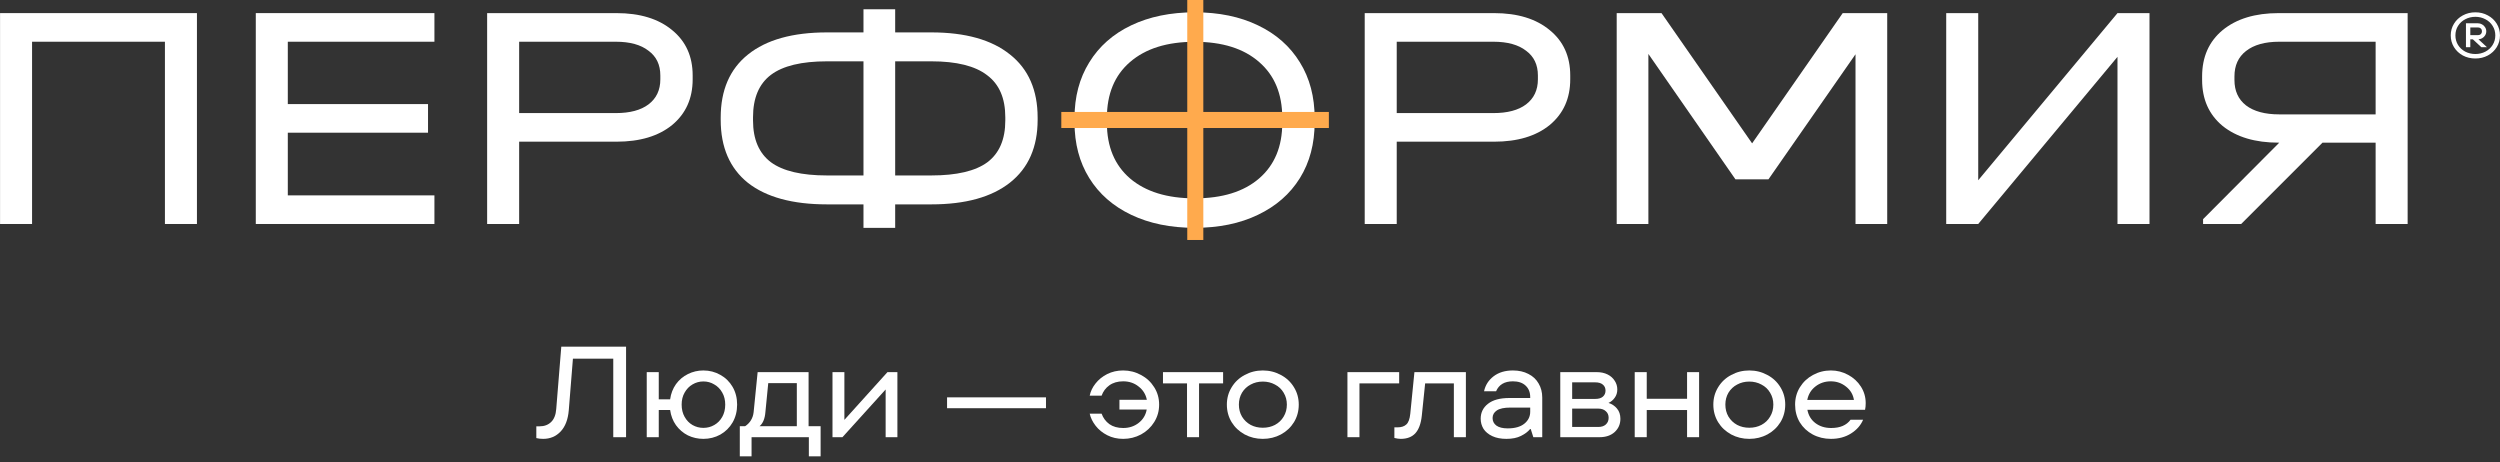 <?xml version="1.0" encoding="UTF-8"?> <svg xmlns="http://www.w3.org/2000/svg" width="200" height="37" viewBox="0 0 200 37" fill="none"><rect x="0" y="0" width="200" height="37" fill="#333333" stroke="none"/> <path d="M198.029 4.68C197.663 4.68 197.329 4.599 197.026 4.439C196.727 4.274 196.491 4.052 196.318 3.772C196.145 3.488 196.059 3.175 196.059 2.833C196.059 2.491 196.145 2.179 196.318 1.899C196.491 1.615 196.727 1.392 197.026 1.232C197.329 1.067 197.663 0.985 198.029 0.985C198.395 0.985 198.727 1.067 199.027 1.232C199.329 1.392 199.567 1.615 199.74 1.899C199.913 2.179 199.999 2.491 199.999 2.833C199.999 3.175 199.913 3.488 199.74 3.772C199.567 4.052 199.329 4.274 199.027 4.439C198.727 4.599 198.395 4.68 198.029 4.68ZM198.029 4.321C198.322 4.321 198.589 4.257 198.832 4.131C199.078 4.001 199.271 3.823 199.411 3.597C199.554 3.368 199.625 3.113 199.625 2.833C199.625 2.552 199.554 2.299 199.411 2.073C199.271 1.844 199.078 1.666 198.832 1.54C198.589 1.41 198.322 1.345 198.029 1.345C197.736 1.345 197.467 1.41 197.221 1.54C196.978 1.666 196.785 1.844 196.642 2.073C196.503 2.299 196.433 2.552 196.433 2.833C196.433 3.113 196.503 3.368 196.642 3.597C196.785 3.823 196.978 4.001 197.221 4.131C197.467 4.257 197.736 4.321 198.029 4.321ZM197.276 3.777L197.276 1.863L198.239 1.863C198.355 1.863 198.463 1.892 198.563 1.95C198.666 2.005 198.747 2.082 198.807 2.181C198.87 2.277 198.902 2.384 198.902 2.504C198.902 2.624 198.87 2.733 198.807 2.833C198.747 2.928 198.666 3.005 198.563 3.064C198.463 3.118 198.355 3.146 198.239 3.146L198.164 3.146L198.164 3.038L198.957 3.777L198.508 3.777L197.829 3.146L197.625 3.146L197.625 3.777L197.276 3.777ZM198.239 2.812C198.328 2.812 198.403 2.785 198.463 2.73C198.523 2.675 198.553 2.6 198.553 2.504C198.553 2.408 198.523 2.333 198.463 2.278C198.403 2.224 198.328 2.196 198.239 2.196L197.625 2.196L197.625 2.812L198.239 2.812Z" fill="white"></path> <path d="M95.579 18.226C93.647 18.226 91.954 17.88 90.501 17.187C89.047 16.494 87.927 15.514 87.141 14.246C86.354 12.978 85.961 11.491 85.961 9.783L85.961 9.454C85.961 7.747 86.354 6.259 87.141 4.991C87.927 3.707 89.047 2.718 90.501 2.025C91.954 1.332 93.647 0.985 95.579 0.985C97.512 0.985 99.196 1.332 100.632 2.025C102.086 2.718 103.206 3.707 103.993 4.991C104.779 6.259 105.172 7.747 105.172 9.454L105.172 9.783C105.172 11.491 104.779 12.978 103.993 14.246C103.206 15.514 102.086 16.494 100.632 17.187C99.196 17.88 97.512 18.226 95.579 18.226ZM95.579 15.868C97.785 15.868 99.504 15.336 100.735 14.271C101.966 13.206 102.582 11.727 102.582 9.834L102.582 9.428C102.582 7.518 101.966 6.031 100.735 4.966C99.504 3.884 97.785 3.343 95.579 3.343C93.374 3.343 91.647 3.884 90.398 4.966C89.167 6.031 88.552 7.518 88.552 9.428L88.552 9.834C88.552 11.727 89.167 13.206 90.398 14.271C91.647 15.336 93.374 15.868 95.579 15.868Z" fill="white"></path> <path d="M15.755 1.049L15.755 17.919L13.194 17.919L13.194 3.338L2.565 3.338L2.565 17.919L0.004 17.919L0.004 1.049L15.755 1.049Z" fill="white"></path> <path d="M34.754 1.049L34.754 3.338L23.024 3.338L23.024 8.327L34.242 8.327L34.242 10.616L23.024 10.616L23.024 15.63L34.754 15.63L34.754 17.919L20.463 17.919L20.463 1.049L34.754 1.049Z" fill="white"></path> <path d="M49.318 1.049C51.196 1.049 52.681 1.503 53.774 2.412C54.867 3.303 55.413 4.512 55.413 6.038L55.413 6.346C55.413 7.872 54.867 9.09 53.774 9.998C52.681 10.89 51.196 11.335 49.318 11.335L41.532 11.335L41.532 17.919L38.971 17.919L38.971 1.049L49.318 1.049ZM49.267 9.047C50.394 9.047 51.264 8.815 51.879 8.352C52.511 7.872 52.827 7.204 52.827 6.346L52.827 6.038C52.827 5.181 52.511 4.521 51.879 4.058C51.264 3.578 50.394 3.338 49.267 3.338L41.532 3.338L41.532 9.047L49.267 9.047Z" fill="white"></path> <path d="M74.508 2.592C77.24 2.592 79.34 3.183 80.808 4.366C82.277 5.532 83.011 7.212 83.011 9.407L83.011 9.587C83.011 11.764 82.277 13.436 80.808 14.602C79.34 15.767 77.24 16.35 74.508 16.35L71.614 16.35L71.614 18.228L69.078 18.228L69.078 16.35L66.159 16.35C63.41 16.35 61.301 15.776 59.833 14.627C58.381 13.461 57.656 11.781 57.656 9.587L57.656 9.407C57.656 7.212 58.381 5.532 59.833 4.366C61.301 3.183 63.41 2.592 66.159 2.592L69.078 2.592L69.078 0.74L71.614 0.74L71.614 2.592L74.508 2.592ZM60.242 9.638C60.242 11.147 60.721 12.261 61.677 12.981C62.633 13.684 64.127 14.036 66.159 14.036L69.078 14.036L69.078 4.906L66.159 4.906C64.127 4.906 62.633 5.266 61.677 5.986C60.721 6.707 60.242 7.838 60.242 9.381L60.242 9.638ZM80.424 9.381C80.424 7.855 79.938 6.732 78.964 6.012C78.008 5.275 76.523 4.906 74.508 4.906L71.614 4.906L71.614 14.036L74.508 14.036C76.54 14.036 78.034 13.684 78.99 12.981C79.946 12.261 80.424 11.147 80.424 9.638L80.424 9.381Z" fill="white"></path> <path d="M119.524 1.049C121.402 1.049 122.887 1.503 123.98 2.412C125.073 3.303 125.619 4.512 125.619 6.038L125.619 6.346C125.619 7.872 125.073 9.09 123.98 9.998C122.887 10.89 121.402 11.335 119.524 11.335L111.738 11.335L111.738 17.919L109.177 17.919L109.177 1.049L119.524 1.049ZM119.472 9.047C120.599 9.047 121.47 8.815 122.085 8.352C122.716 7.872 123.032 7.204 123.032 6.346L123.032 6.038C123.032 5.181 122.716 4.521 122.085 4.058C121.47 3.578 120.599 3.338 119.472 3.338L111.738 3.338L111.738 9.047L119.472 9.047Z" fill="white"></path> <path d="M150.977 17.919L148.441 17.919L148.441 4.341L141.475 14.348L138.837 14.348L131.871 4.315L131.871 17.919L129.336 17.919L129.336 1.049L132.921 1.049L140.169 11.468L147.417 1.049L150.977 1.049L150.977 17.919Z" fill="white"></path> <path d="M158.258 1.049L158.258 14.421L169.399 1.049L171.96 1.049L171.96 17.919L169.399 17.919L169.399 4.546L158.258 17.919L155.697 17.919L155.697 1.049L158.258 1.049Z" fill="white"></path> <path d="M192.611 1.049L192.611 17.919L190.05 17.919L190.05 11.413L185.799 11.413L179.294 17.919L176.246 17.919L176.246 17.533L182.341 11.413L182.29 11.413C180.412 11.413 178.918 10.967 177.808 10.075C176.715 9.167 176.169 7.941 176.169 6.398L176.169 6.115C176.169 4.555 176.715 3.32 177.808 2.412C178.918 1.503 180.412 1.049 182.29 1.049L192.611 1.049ZM190.05 3.338L182.341 3.338C181.197 3.338 180.309 3.586 179.678 4.083C179.063 4.563 178.756 5.241 178.756 6.115L178.756 6.398C178.756 7.272 179.063 7.949 179.678 8.43C180.309 8.91 181.197 9.15 182.341 9.15L190.05 9.15L190.05 3.338Z" fill="white"></path> <path d="M106.309 8.956L106.309 10.241L84.905 10.241L84.905 8.956L106.309 8.956Z" fill="#FFAA4D"></path> <path d="M96.266 19.198L94.981 19.198L94.981 4.73592e-05L96.266 4.76837e-05L96.266 19.198Z" fill="#FFAA4D"></path> <path d="M43.455 35.109C43.248 35.109 43.065 35.088 42.906 35.047L42.906 34.106L43.165 34.106C43.544 34.106 43.851 33.992 44.086 33.764C44.327 33.537 44.465 33.188 44.499 32.719L44.903 27.733L50.085 27.733L50.085 34.975L49.061 34.975L49.061 28.695L45.834 28.695L45.503 32.813C45.441 33.557 45.224 34.126 44.851 34.52C44.479 34.913 44.013 35.109 43.455 35.109Z" fill="white"></path> <path d="M56.27 29.637C56.76 29.637 57.211 29.754 57.625 29.988C58.039 30.216 58.366 30.537 58.608 30.951C58.849 31.364 58.97 31.837 58.97 32.368C58.97 32.899 58.849 33.375 58.608 33.795C58.366 34.209 58.039 34.533 57.625 34.768C57.211 34.995 56.76 35.109 56.27 35.109C55.828 35.109 55.415 35.016 55.029 34.83C54.649 34.637 54.332 34.364 54.077 34.013C53.829 33.661 53.673 33.257 53.611 32.802L52.701 32.802L52.701 34.975L51.739 34.975L51.739 29.771L52.701 29.771L52.701 31.944L53.611 31.944C53.673 31.488 53.829 31.085 54.077 30.733C54.332 30.382 54.649 30.113 55.029 29.927C55.415 29.733 55.828 29.637 56.27 29.637ZM56.27 34.23C56.587 34.23 56.877 34.154 57.139 34.002C57.408 33.85 57.622 33.633 57.78 33.35C57.939 33.068 58.018 32.74 58.018 32.368C58.018 32.002 57.939 31.682 57.78 31.406C57.622 31.123 57.408 30.906 57.139 30.754C56.877 30.595 56.587 30.516 56.27 30.516C55.96 30.516 55.67 30.595 55.401 30.754C55.139 30.906 54.929 31.123 54.77 31.406C54.611 31.682 54.532 32.002 54.532 32.368C54.532 32.74 54.611 33.068 54.77 33.35C54.929 33.633 55.139 33.85 55.401 34.002C55.67 34.154 55.96 34.23 56.27 34.23Z" fill="white"></path> <path d="M64.687 34.095L65.649 34.095L65.649 36.506L64.708 36.506L64.708 34.975L60.125 34.975L60.125 36.506L59.184 36.506L59.184 34.095L59.608 34.095C59.794 33.978 59.946 33.826 60.063 33.64C60.187 33.447 60.263 33.223 60.291 32.968L60.611 29.771L64.687 29.771L64.687 34.095ZM63.746 34.095L63.746 30.651L61.46 30.651L61.232 32.968C61.191 33.492 61.035 33.868 60.767 34.095L63.746 34.095Z" fill="white"></path> <path d="M67.551 33.589L70.996 29.771L71.792 29.771L71.792 34.975L70.851 34.975L70.851 31.157L67.396 34.975L66.599 34.975L66.599 29.771L67.551 29.771L67.551 33.589Z" fill="white"></path> <path d="M83.679 32.657L75.765 32.657L75.765 31.788L83.679 31.788L83.679 32.657Z" fill="white"></path> <path d="M89.855 29.637C90.365 29.637 90.841 29.758 91.283 29.999C91.724 30.233 92.076 30.561 92.338 30.982C92.6 31.395 92.731 31.858 92.731 32.368C92.731 32.878 92.6 33.344 92.338 33.764C92.076 34.185 91.724 34.516 91.283 34.757C90.841 34.992 90.365 35.109 89.855 35.109C89.386 35.109 88.962 35.013 88.583 34.819C88.204 34.626 87.893 34.375 87.652 34.064C87.41 33.754 87.252 33.43 87.176 33.092L88.128 33.092C88.252 33.437 88.459 33.716 88.748 33.93C89.045 34.137 89.414 34.24 89.855 34.24C90.331 34.24 90.741 34.106 91.086 33.837C91.438 33.568 91.655 33.209 91.738 32.761L89.555 32.761L89.555 31.985L91.748 31.985C91.659 31.544 91.438 31.189 91.086 30.92C90.741 30.644 90.331 30.506 89.855 30.506C89.414 30.506 89.045 30.613 88.748 30.826C88.459 31.033 88.252 31.309 88.128 31.654L87.176 31.654C87.245 31.309 87.4 30.985 87.641 30.682C87.883 30.371 88.193 30.12 88.572 29.927C88.959 29.733 89.386 29.637 89.855 29.637Z" fill="white"></path> <path d="M95.924 34.975L94.962 34.975L94.962 30.671L93.038 30.671L93.038 29.771L97.848 29.771L97.848 30.671L95.924 30.671L95.924 34.975Z" fill="white"></path> <path d="M101.025 35.109C100.501 35.109 100.018 34.992 99.577 34.757C99.135 34.516 98.787 34.188 98.532 33.775C98.277 33.354 98.149 32.885 98.149 32.368C98.149 31.858 98.277 31.395 98.532 30.982C98.787 30.561 99.135 30.233 99.577 29.999C100.018 29.758 100.501 29.637 101.025 29.637C101.549 29.637 102.032 29.758 102.473 29.999C102.915 30.233 103.263 30.561 103.518 30.982C103.773 31.395 103.901 31.858 103.901 32.368C103.901 32.885 103.773 33.354 103.518 33.775C103.263 34.188 102.915 34.516 102.473 34.757C102.032 34.992 101.549 35.109 101.025 35.109ZM101.025 34.219C101.384 34.219 101.708 34.144 101.998 33.992C102.294 33.833 102.525 33.613 102.691 33.33C102.863 33.047 102.949 32.726 102.949 32.368C102.949 32.016 102.863 31.699 102.691 31.416C102.525 31.133 102.294 30.916 101.998 30.764C101.708 30.606 101.384 30.526 101.025 30.526C100.667 30.526 100.342 30.606 100.053 30.764C99.763 30.916 99.532 31.133 99.36 31.416C99.194 31.699 99.111 32.016 99.111 32.368C99.111 32.726 99.194 33.047 99.36 33.33C99.532 33.613 99.763 33.833 100.053 33.992C100.342 34.144 100.667 34.219 101.025 34.219Z" fill="white"></path> <path d="M108.757 34.975L107.795 34.975L107.795 29.771L111.933 29.771L111.933 30.671L108.757 30.671L108.757 34.975Z" fill="white"></path> <path d="M112.057 35.109C111.912 35.109 111.744 35.085 111.55 35.037L111.55 34.188L111.799 34.188C112.102 34.188 112.337 34.113 112.502 33.961C112.675 33.809 112.781 33.52 112.823 33.092L113.154 29.771L117.271 29.771L117.271 34.975L116.309 34.975L116.309 30.671L114.012 30.671L113.743 33.268C113.675 33.895 113.502 34.361 113.226 34.664C112.95 34.961 112.561 35.109 112.057 35.109Z" fill="white"></path> <path d="M121.031 29.637C121.507 29.637 121.921 29.73 122.273 29.916C122.631 30.095 122.904 30.351 123.09 30.682C123.283 31.006 123.38 31.382 123.38 31.809L123.38 34.975L122.666 34.975L122.459 34.323L122.407 34.323C122.242 34.53 122 34.713 121.683 34.871C121.373 35.03 120.983 35.109 120.514 35.109C120.073 35.109 119.697 35.037 119.386 34.892C119.076 34.747 118.842 34.554 118.683 34.313C118.531 34.064 118.455 33.792 118.455 33.495C118.455 33.006 118.649 32.609 119.035 32.306C119.428 31.995 120 31.84 120.752 31.84L122.417 31.84L122.417 31.768C122.417 31.382 122.293 31.075 122.045 30.847C121.804 30.62 121.466 30.506 121.031 30.506C120.362 30.506 119.914 30.771 119.686 31.302L118.724 31.302C118.828 30.813 119.083 30.413 119.49 30.102C119.897 29.792 120.411 29.637 121.031 29.637ZM120.617 34.271C121.19 34.271 121.631 34.147 121.942 33.899C122.259 33.644 122.417 33.323 122.417 32.937L122.417 32.606L120.835 32.606C120.338 32.606 119.976 32.682 119.749 32.833C119.521 32.985 119.407 33.188 119.407 33.444C119.407 33.692 119.507 33.892 119.707 34.044C119.914 34.195 120.217 34.271 120.617 34.271Z" fill="white"></path> <path d="M128.68 32.233C128.949 32.316 129.173 32.464 129.353 32.678C129.539 32.892 129.632 33.168 129.632 33.506C129.632 33.926 129.48 34.278 129.177 34.561C128.873 34.837 128.47 34.975 127.966 34.975L124.822 34.975L124.822 29.771L127.749 29.771C128.073 29.771 128.36 29.833 128.608 29.957C128.856 30.082 129.046 30.251 129.177 30.464C129.315 30.671 129.384 30.902 129.384 31.157C129.384 31.413 129.315 31.633 129.177 31.82C129.046 32.006 128.88 32.144 128.68 32.233ZM125.773 30.588L125.773 31.913L127.625 31.913C127.887 31.913 128.087 31.854 128.225 31.737C128.37 31.613 128.442 31.451 128.442 31.251C128.442 31.051 128.373 30.892 128.235 30.775C128.097 30.651 127.894 30.588 127.625 30.588L125.773 30.588ZM127.863 34.157C128.118 34.157 128.318 34.092 128.463 33.961C128.615 33.823 128.691 33.644 128.691 33.423C128.691 33.202 128.615 33.026 128.463 32.895C128.318 32.758 128.118 32.688 127.863 32.688L125.773 32.688L125.773 34.157L127.863 34.157Z" fill="white"></path> <path d="M134.966 31.902L134.966 29.771L135.928 29.771L135.928 34.975L134.966 34.975L134.966 32.802L131.739 32.802L131.739 34.975L130.777 34.975L130.777 29.771L131.739 29.771L131.739 31.902L134.966 31.902Z" fill="white"></path> <path d="M139.943 35.109C139.419 35.109 138.936 34.992 138.495 34.757C138.053 34.516 137.705 34.188 137.45 33.775C137.195 33.354 137.067 32.885 137.067 32.368C137.067 31.858 137.195 31.395 137.45 30.982C137.705 30.561 138.053 30.233 138.495 29.999C138.936 29.758 139.419 29.637 139.943 29.637C140.467 29.637 140.95 29.758 141.391 29.999C141.833 30.233 142.181 30.561 142.436 30.982C142.691 31.395 142.819 31.858 142.819 32.368C142.819 32.885 142.691 33.354 142.436 33.775C142.181 34.188 141.833 34.516 141.391 34.757C140.95 34.992 140.467 35.109 139.943 35.109ZM139.943 34.219C140.302 34.219 140.626 34.144 140.915 33.992C141.212 33.833 141.443 33.613 141.608 33.33C141.781 33.047 141.867 32.726 141.867 32.368C141.867 32.016 141.781 31.699 141.608 31.416C141.443 31.133 141.212 30.916 140.915 30.764C140.626 30.606 140.302 30.526 139.943 30.526C139.584 30.526 139.26 30.606 138.971 30.764C138.681 30.916 138.45 31.133 138.277 31.416C138.112 31.699 138.029 32.016 138.029 32.368C138.029 32.726 138.112 33.047 138.277 33.33C138.45 33.613 138.681 33.833 138.971 33.992C139.26 34.144 139.584 34.219 139.943 34.219Z" fill="white"></path> <path d="M149.256 32.254C149.256 32.454 149.239 32.63 149.205 32.782L144.591 32.782C144.674 33.23 144.887 33.585 145.232 33.847C145.577 34.109 145.998 34.24 146.494 34.24C147.205 34.24 147.722 34.02 148.046 33.578L149.049 33.578C148.863 34.02 148.543 34.385 148.087 34.675C147.632 34.964 147.094 35.109 146.474 35.109C145.943 35.109 145.456 34.992 145.015 34.757C144.581 34.523 144.236 34.199 143.981 33.785C143.732 33.364 143.608 32.892 143.608 32.368C143.608 31.858 143.736 31.395 143.991 30.982C144.253 30.561 144.601 30.233 145.036 29.999C145.477 29.758 145.956 29.637 146.474 29.637C146.963 29.637 147.422 29.754 147.85 29.988C148.277 30.216 148.618 30.53 148.874 30.93C149.129 31.33 149.256 31.771 149.256 32.254ZM146.463 30.506C145.994 30.506 145.584 30.644 145.232 30.92C144.887 31.189 144.67 31.547 144.581 31.995L148.315 31.995C148.246 31.561 148.036 31.206 147.684 30.93C147.332 30.647 146.925 30.506 146.463 30.506Z" fill="white"></path> </svg> 